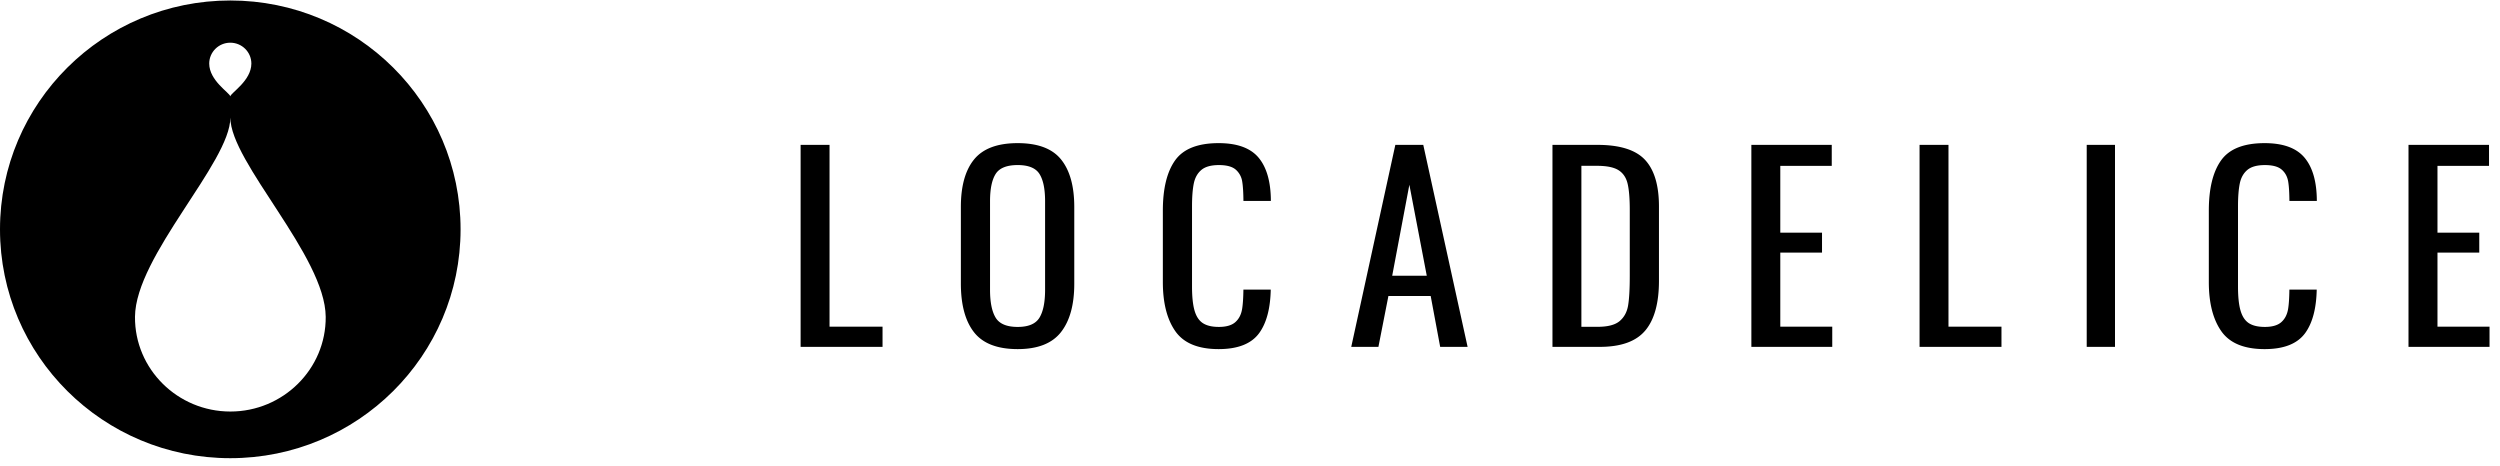 <svg xmlns="http://www.w3.org/2000/svg" xmlns:xlink="http://www.w3.org/1999/xlink" width="204" height="38"><defs><path id="a" d="M163.33 82.822h2.36v14.834h4.325v1.648h-6.685zm19.949 4.598c0-1.004-.153-1.746-.46-2.228-.306-.481-.898-.723-1.776-.723-.89 0-1.49.242-1.796.723-.306.482-.46 1.224-.46 2.228v7.225c0 1.018.154 1.777.46 2.28.306.5.905.752 1.796.752.878 0 1.47-.251 1.776-.753.307-.502.46-1.261.46-2.279zm1.295 10.684c-.724.922-1.9 1.383-3.53 1.383-1.657 0-2.844-.458-3.562-1.374-.717-.915-1.075-2.241-1.075-3.977v-6.247c0-1.709.361-3.004 1.086-3.887.724-.881 1.907-1.322 3.55-1.322 1.644 0 2.824.444 3.541 1.333.717.889 1.077 2.18 1.077 3.876v6.267c0 1.71-.363 3.025-1.087 3.948zm14.89-10.71c-.006-.668-.037-1.208-.1-1.58a1.593 1.593 0 0 0-.533-.977c-.286-.245-.742-.367-1.369-.367-.64 0-1.117.133-1.43.397-.314.264-.52.631-.617 1.099-.097.468-.146 1.096-.146 1.882v6.532c0 .841.07 1.499.209 1.974.139.474.365.813.68 1.017.312.203.748.305 1.304.305.599 0 1.045-.129 1.337-.387.293-.257.477-.61.554-1.058.068-.397.1-.945.109-1.6h2.23c-.03 1.524-.337 2.712-.939 3.544-.635.874-1.738 1.312-3.311 1.312-1.672 0-2.848-.485-3.531-1.455-.682-.97-1.023-2.31-1.023-4.018v-5.82c0-1.804.334-3.174 1.002-4.11.668-.936 1.852-1.404 3.552-1.404 1.517 0 2.608.4 3.27 1.2.656.796.985 1.969.99 3.514zm13.54-1.318l-1.4 7.422h2.82zm1.74 9.077h-3.45l-.815 4.15h-2.217l3.597-16.48h2.28l3.617 16.48h-2.238zm16.245-7.018c0-.936-.059-1.652-.177-2.148-.118-.495-.366-.863-.742-1.1-.376-.237-.96-.356-1.754-.356h-1.275v13.136h1.337c.822 0 1.417-.156 1.787-.468.368-.313.598-.737.688-1.274.091-.536.136-1.346.136-2.434zm1.264 9.836c-.745.889-1.98 1.333-3.707 1.333h-3.865V82.822h3.676c1.824 0 3.116.407 3.875 1.22.76.815 1.139 2.084 1.139 3.806v6.064c0 1.818-.373 3.171-1.117 4.06zm8.658-15.149h6.56v1.71h-4.199v5.453h3.405v1.628h-3.405v6.043h4.24v1.648h-6.6zm13.725 0h2.36v14.834h4.324v1.648h-6.684zm13.64 0h2.308v16.482h-2.308zm16.54 4.572c-.005-.668-.037-1.208-.1-1.58-.07-.408-.247-.733-.533-.977-.286-.245-.741-.367-1.368-.367-.641 0-1.117.133-1.431.397-.314.264-.52.631-.616 1.099-.097.468-.147 1.096-.147 1.882v6.532c0 .841.07 1.499.21 1.974.139.474.365.813.678 1.017.314.203.749.305 1.306.305.599 0 1.045-.129 1.337-.387.292-.257.476-.61.554-1.058.068-.397.1-.945.108-1.6h2.23c-.03 1.524-.337 2.712-.939 3.544-.634.874-1.737 1.312-3.311 1.312-1.67 0-2.848-.485-3.53-1.455-.683-.97-1.024-2.31-1.024-4.018v-5.82c0-1.804.334-3.174 1.003-4.11.669-.936 1.852-1.404 3.55-1.404 1.52 0 2.609.4 3.27 1.2.658.796.987 1.969.991 3.514zm16.33 10.262v1.648h-6.612V82.822h6.57v1.71h-4.206v5.453h3.41v1.628h-3.41v6.043z"/><path id="b" d="M116.792 71.04c10.377 0 18.791 8.36 18.791 18.674s-8.414 18.674-18.791 18.674c-10.379 0-18.792-8.36-18.792-18.674s8.413-18.674 18.792-18.674m0 3.444c-.951 0-1.72.765-1.72 1.707.01 1.395 1.642 2.359 1.72 2.669.078-.31 1.71-1.274 1.72-2.669 0-.942-.77-1.707-1.72-1.707m.005 30.097c4.297 0 7.812-3.46 7.781-7.728-.036-4.969-7.781-12.607-7.781-16.254 0 3.647-7.746 11.285-7.782 16.254-.03 4.268 3.484 7.728 7.782 7.728"/></defs><use xlink:href="#a" transform="translate(-98 -71)"/><use xlink:href="#b" transform="translate(-98 -71)"/></svg>